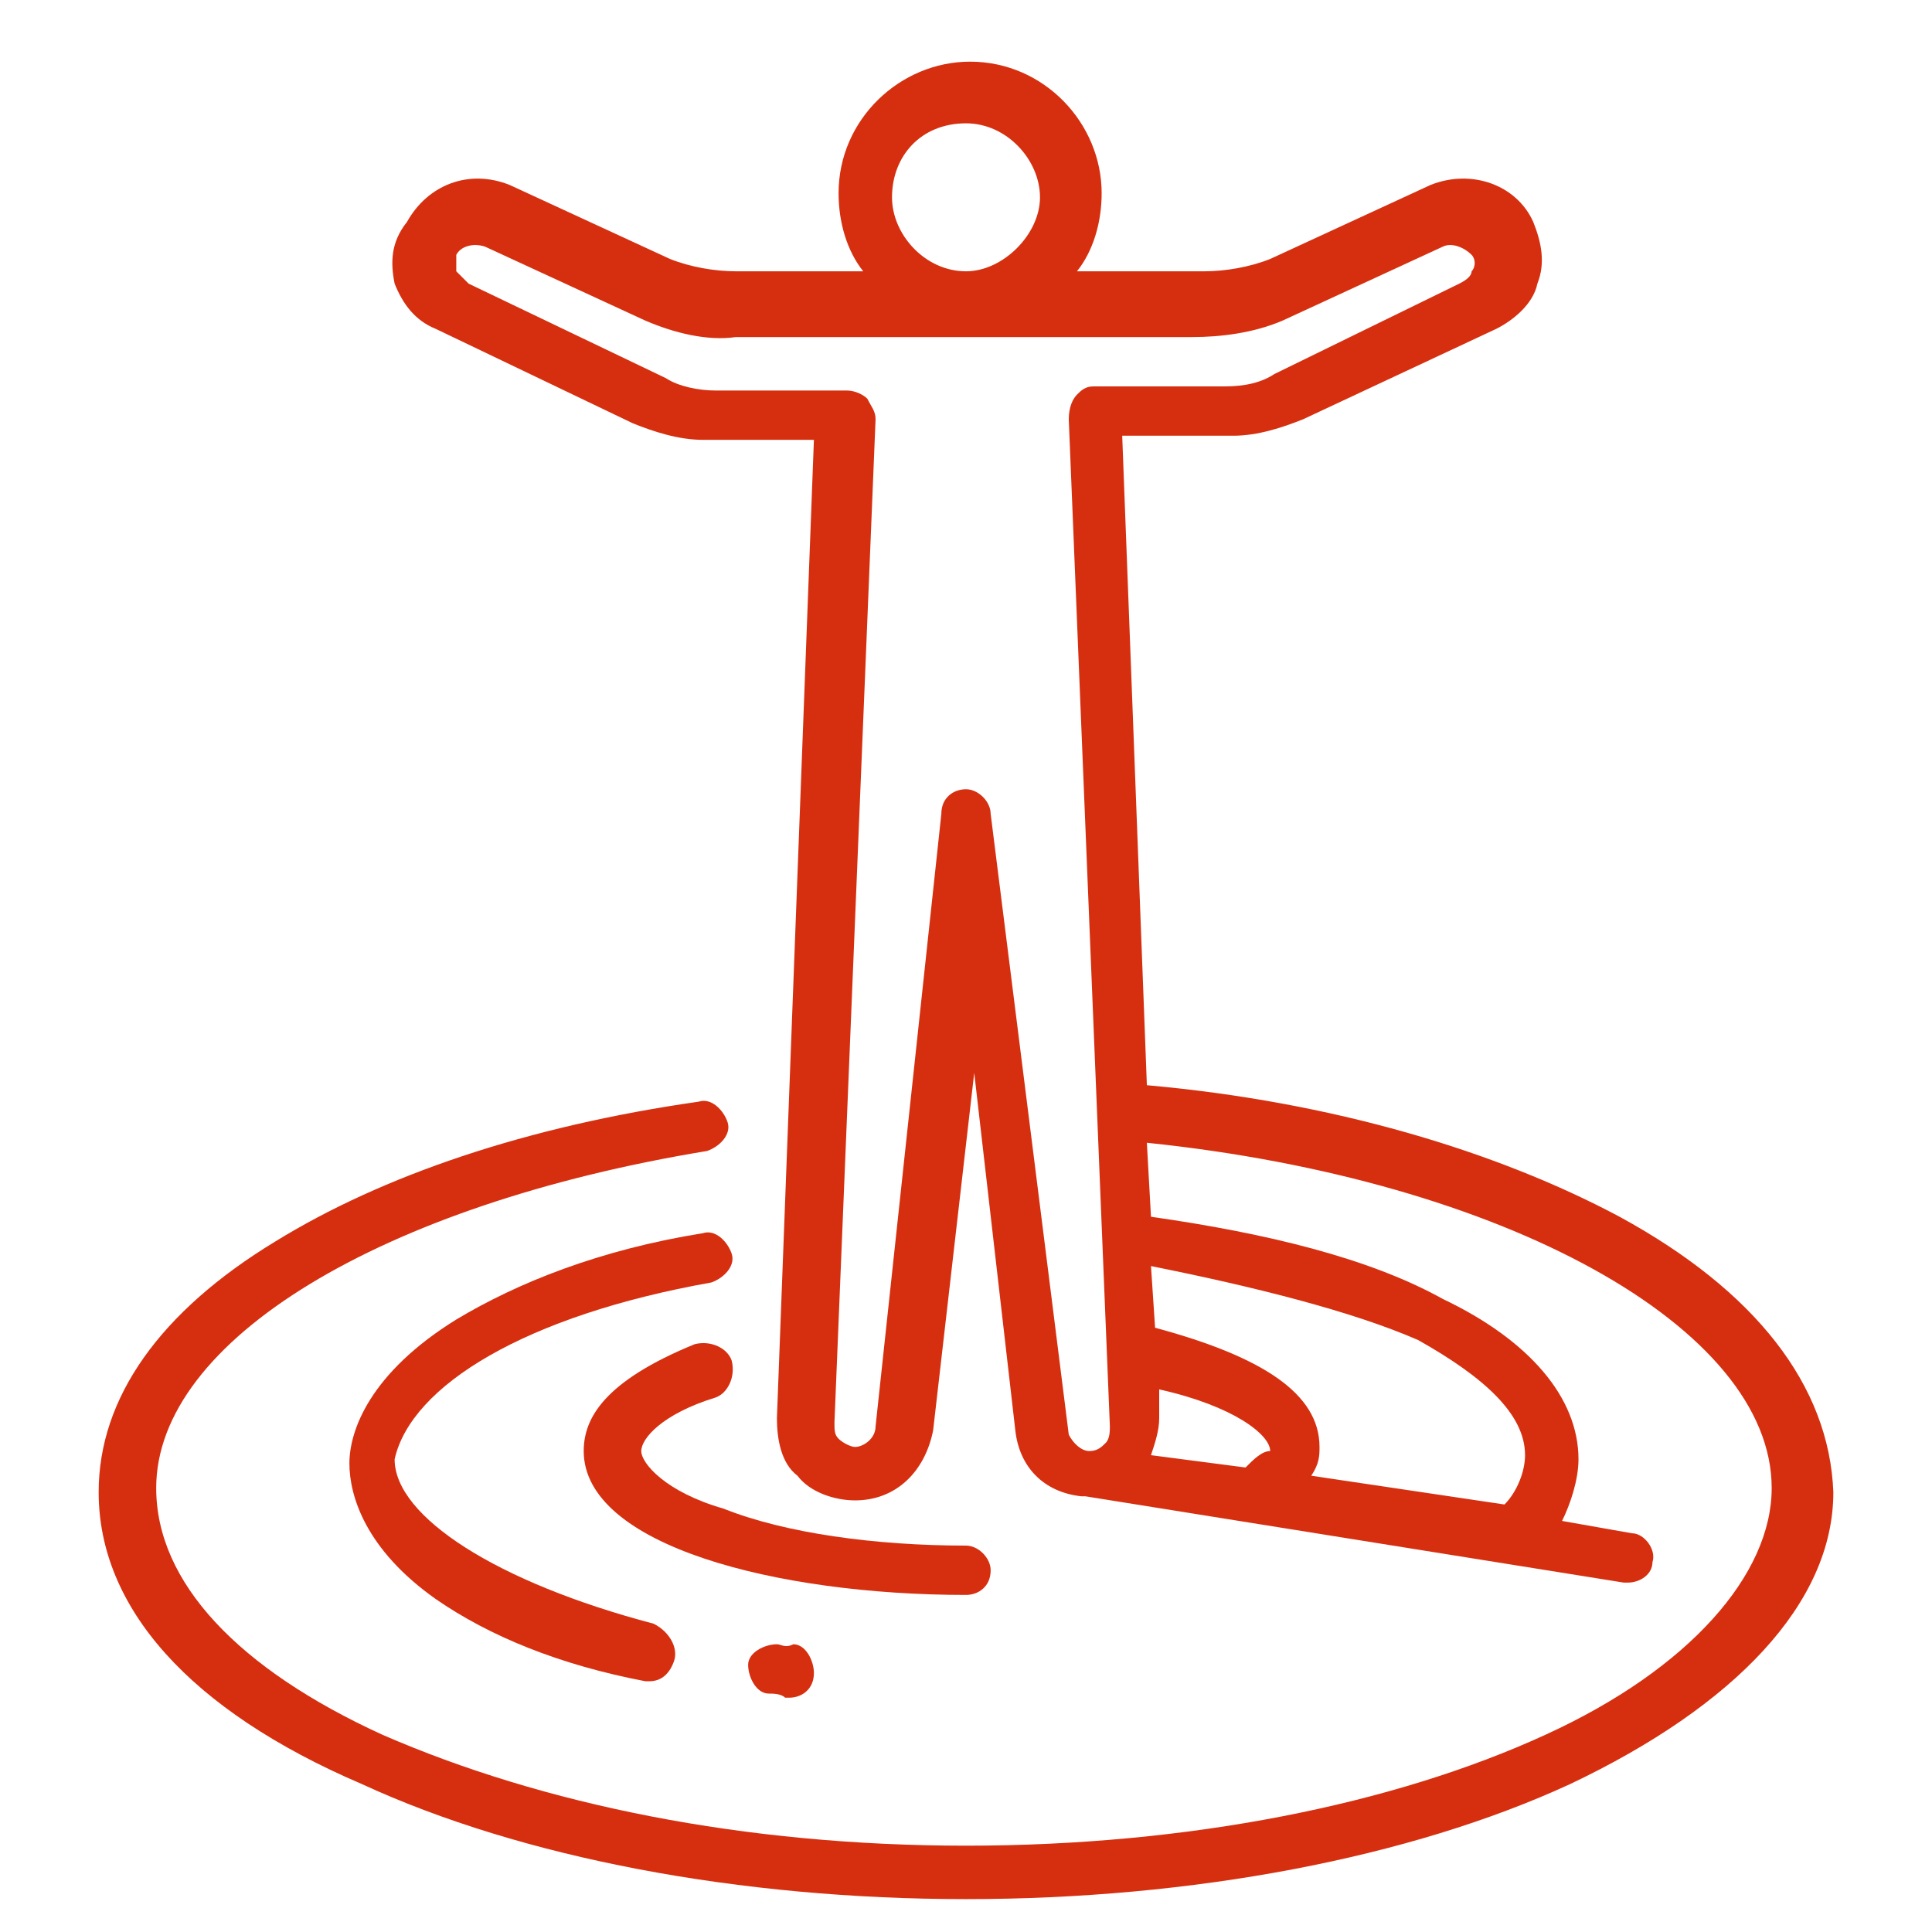 <?xml version="1.0" encoding="utf-8"?>
<!-- Generator: Adobe Illustrator 24.1.0, SVG Export Plug-In . SVG Version: 6.00 Build 0)  -->
<svg version="1.1" id="Layer_1" xmlns="http://www.w3.org/2000/svg" xmlns:xlink="http://www.w3.org/1999/xlink" x="0px" y="0px"
	 viewBox="0 0 47 47" style="enable-background:new 0 0 47 47;" xml:space="preserve">
<style type="text/css">
	.st0{fill:#D62F10;}
</style>
<g>
	<path class="st0" d="M39.4,29.6c-3-1.6-7-2.8-11.5-3.2l-0.6-15.8h2.6c0,0,0,0,0.1,0c0.6,0,1.2-0.2,1.7-0.4L36.4,8
		c0.4-0.2,0.9-0.6,1-1.1c0.2-0.5,0.1-1-0.1-1.5c-0.4-0.9-1.5-1.3-2.5-0.9l-3.9,1.8c-0.5,0.2-1.1,0.3-1.6,0.3l0,0h-3.1
		c0.4-0.5,0.6-1.2,0.6-1.9c0-1.7-1.4-3.2-3.2-3.2c-1.7,0-3.2,1.4-3.2,3.2c0,0.7,0.2,1.4,0.6,1.9h-3.1l0,0c-0.5,0-1.1-0.1-1.6-0.3
		l-3.9-1.8c-1-0.4-2,0-2.5,0.9c-0.4,0.5-0.4,1-0.3,1.5c0.2,0.5,0.5,0.9,1,1.1l4.8,2.3c0.5,0.2,1.1,0.4,1.7,0.4c0,0,0,0,0.1,0h2.6
		l-0.9,23.8c0,0.5,0.1,1.1,0.5,1.4c0.3,0.4,0.9,0.6,1.4,0.6c1,0,1.7-0.7,1.9-1.7l0,0l1-8.7l1,8.7l0,0c0.1,0.9,0.7,1.5,1.6,1.6h0.1
		l13.1,2.1h0.1c0.3,0,0.6-0.2,0.6-0.5c0.1-0.3-0.2-0.7-0.5-0.7L38,37c0.2-0.4,0.4-1,0.4-1.5c0-1.5-1.2-2.9-3.3-3.9
		c-1.8-1-4.3-1.6-7.1-2l-0.1-1.8c8.7,0.9,15.2,4.5,15.2,8.4c0,2.1-2,4.4-5.5,6c-3.7,1.7-8.7,2.7-14.1,2.7s-10.3-1-14.2-2.7
		c-3.5-1.6-5.5-3.7-5.5-6c0-3.6,5.5-6.9,13.4-8.2c0.3-0.1,0.6-0.4,0.5-0.7c-0.1-0.3-0.4-0.6-0.7-0.5c-4.2,0.6-7.7,1.8-10.3,3.4
		c-2.8,1.7-4.3,3.8-4.3,6.1c0,2.8,2.2,5.3,6.4,7.1c3.9,1.8,9.2,2.8,14.7,2.8s10.8-1,14.7-2.8c4-1.9,6.4-4.4,6.4-7.1
		C44.5,33.7,42.7,31.4,39.4,29.6z M23.5,3c1,0,1.8,0.9,1.8,1.8s-0.9,1.8-1.8,1.8c-1,0-1.8-0.9-1.8-1.8C21.7,3.8,22.4,3,23.5,3z
		 M30.3,35.7L28,35.4c0.1-0.3,0.2-0.6,0.2-0.9v-0.7c1.8,0.4,2.7,1.1,2.7,1.5C30.7,35.3,30.5,35.5,30.3,35.7z M24.1,19.8
		c0-0.3-0.3-0.6-0.6-0.6l0,0c-0.3,0-0.6,0.2-0.6,0.6l-1.6,14.9c0,0.3-0.3,0.5-0.5,0.5c-0.1,0-0.3-0.1-0.4-0.2
		c-0.1-0.1-0.1-0.2-0.1-0.4l0,0l1-24.4c0-0.2-0.1-0.3-0.2-0.5c-0.1-0.1-0.3-0.2-0.5-0.2h-3.2c-0.4,0-0.9-0.1-1.2-0.3l-4.8-2.3
		c-0.1-0.1-0.2-0.2-0.3-0.3c0-0.1,0-0.3,0-0.4C11.2,6,11.5,5.9,11.8,6l3.9,1.8c0.7,0.3,1.5,0.5,2.2,0.4H29c0.7,0,1.5-0.1,2.2-0.4
		L35.1,6c0.2-0.1,0.5,0,0.7,0.2c0.1,0.1,0.1,0.3,0,0.4c0,0.1-0.1,0.2-0.3,0.3L31,9.1c-0.3,0.2-0.7,0.3-1.2,0.3h-3.2l0,0
		c-0.2,0-0.3,0.1-0.4,0.2C26.1,9.7,26,9.9,26,10.2l1,24.5l0,0c0,0.1,0,0.3-0.1,0.4c-0.1,0.1-0.2,0.2-0.4,0.2l0,0
		c-0.2,0-0.4-0.2-0.5-0.4L24.1,19.8z M34.5,32.6c1.6,0.9,2.6,1.8,2.6,2.8c0,0.4-0.2,0.9-0.5,1.2l-4.7-0.7c0.2-0.3,0.2-0.5,0.2-0.7
		c0-1.3-1.4-2.2-4-2.9L28,30.8C30.5,31.3,32.9,31.9,34.5,32.6z"/>
	<path class="st0" d="M18.9,40c-0.3,0-0.7,0.2-0.7,0.5s0.2,0.7,0.5,0.7c0.1,0,0.3,0,0.4,0.1h0.1c0.3,0,0.6-0.2,0.6-0.6
		c0-0.3-0.2-0.7-0.5-0.7C19.1,40.1,19,40,18.9,40z"/>
	<path class="st0" d="M17.3,31.2c0.3-0.1,0.6-0.4,0.5-0.7c-0.1-0.3-0.4-0.6-0.7-0.5c-2.5,0.4-4.5,1.2-6,2.1
		c-2.1,1.3-2.6,2.7-2.6,3.5s0.4,2.1,2.1,3.3c1.3,0.9,3,1.6,5.1,2h0.1c0.3,0,0.5-0.2,0.6-0.5s-0.1-0.7-0.5-0.9c-3.8-1-6.3-2.6-6.3-4
		C10,33.7,12.8,32,17.3,31.2z"/>
	<path class="st0" d="M24.1,38.2c0-0.3-0.3-0.6-0.6-0.6c-2.2,0-4.4-0.3-5.9-0.9c-1.4-0.4-2-1.1-2-1.4c0-0.3,0.5-0.9,1.8-1.3
		c0.3-0.1,0.5-0.5,0.4-0.9c-0.1-0.3-0.5-0.5-0.9-0.4c-2.2,0.9-2.7,1.8-2.7,2.6c0,2.3,4.7,3.5,9.3,3.5C23.8,38.8,24.1,38.6,24.1,38.2
		z"/>
</g>
</svg>
